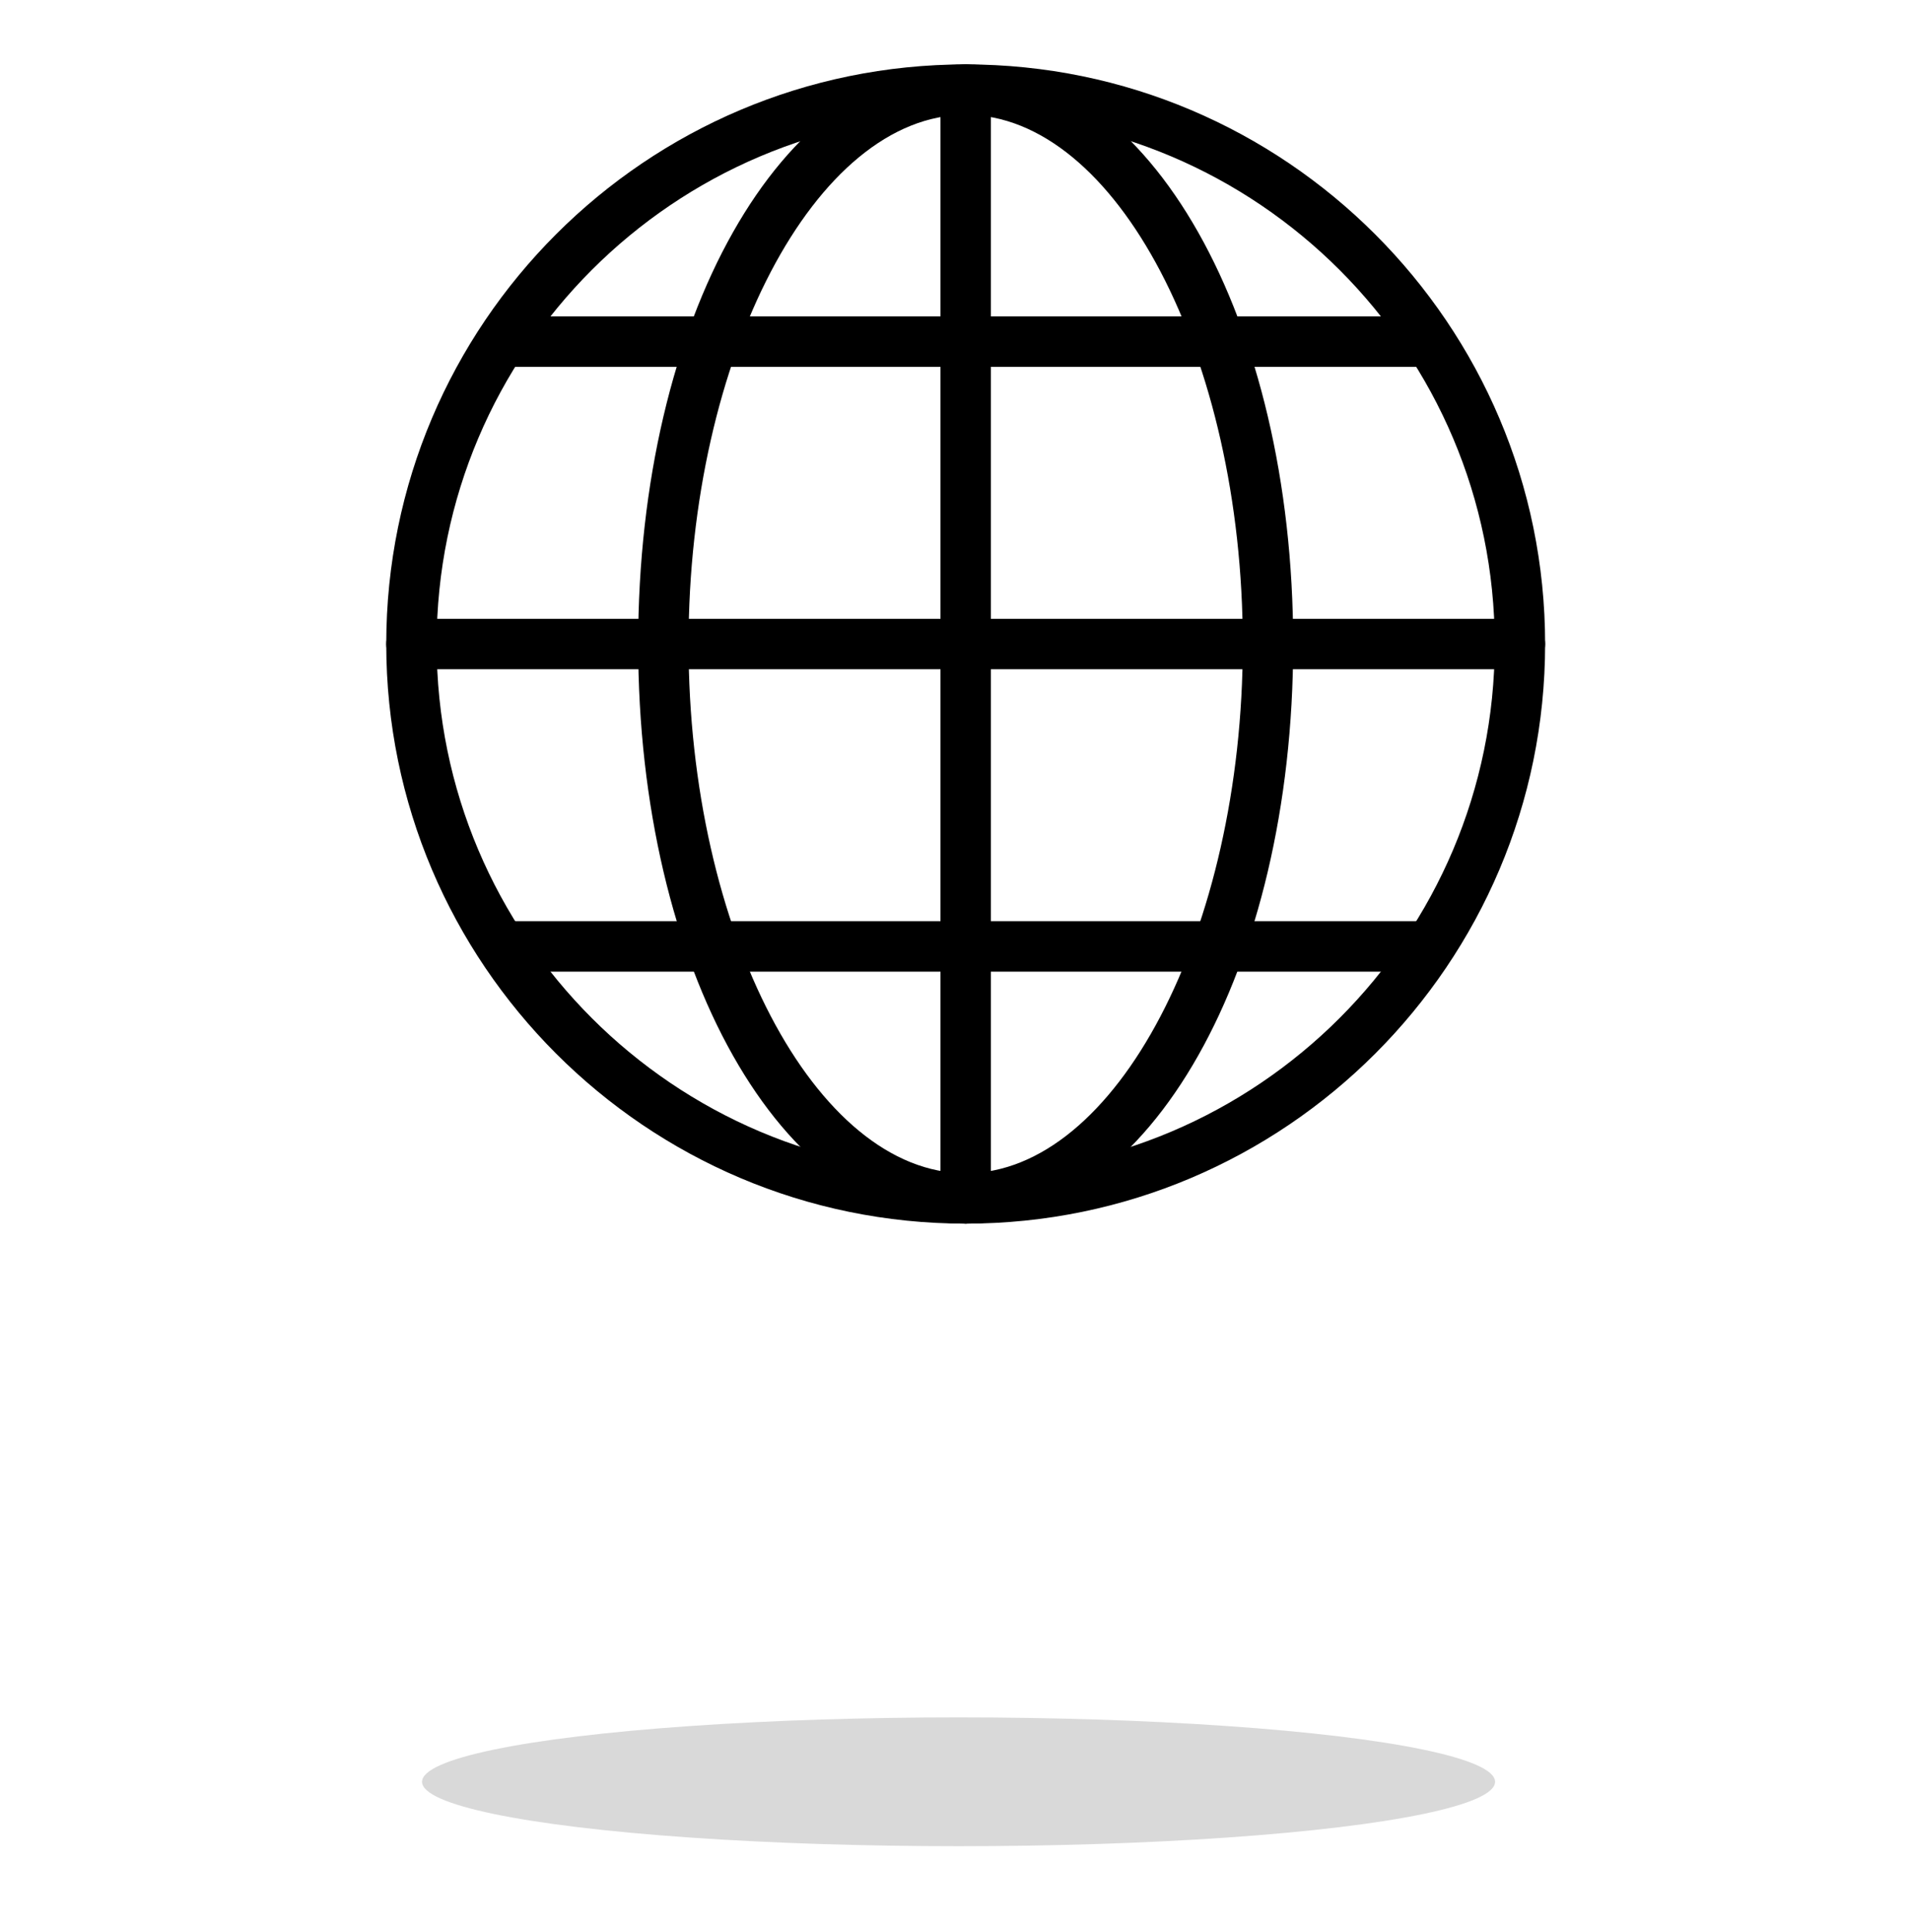 <svg width="89" height="90" viewBox="0 0 89 90" fill="none" xmlns="http://www.w3.org/2000/svg">
<path d="M44.998 57C30.11 57 17.998 44.885 17.998 30C17.998 15.091 30.11 3 44.998 3C59.883 3 71.998 15.112 71.998 30C71.998 44.885 59.883 57 44.998 57ZM44.998 5.348C31.404 5.348 20.346 16.406 20.346 30C20.346 43.594 31.404 54.652 44.998 54.652C58.592 54.652 69.65 43.594 69.65 30C69.65 16.406 58.592 5.348 44.998 5.348Z" fill="black"/>
<path d="M44.997 57C36.428 57 29.736 45.12 29.736 30C29.736 14.857 36.428 3 44.997 3C53.543 3 60.258 14.859 60.258 30C60.258 45.12 53.543 57 44.997 57ZM44.997 5.348C37.998 5.348 32.084 16.639 32.084 30C32.084 43.359 37.998 54.652 44.997 54.652C51.996 54.652 57.91 43.359 57.91 30C57.91 16.617 51.996 5.348 44.997 5.348Z" fill="black"/>
<path d="M44.997 57C44.34 57 43.823 56.46 43.823 55.826V4.174C43.823 3.526 44.34 3 44.997 3C45.631 3 46.171 3.517 46.171 4.174V55.826C46.171 56.46 45.631 57 44.997 57Z" fill="black"/>
<path d="M70.824 31.174H19.172C18.524 31.174 17.998 30.634 17.998 30C17.998 29.343 18.515 28.826 19.172 28.826H70.824C71.458 28.826 71.998 29.343 71.998 30C71.998 30.634 71.458 31.174 70.824 31.174Z" fill="black"/>
<path d="M66.128 17.087H23.867C23.21 17.087 22.693 16.547 22.693 15.913C22.693 15.255 23.21 14.739 23.867 14.739H66.128C66.762 14.739 67.302 15.255 67.302 15.913C67.302 16.547 66.762 17.087 66.128 17.087Z" fill="black"/>
<path d="M66.128 45.261H23.867C23.21 45.261 22.693 44.721 22.693 44.087C22.693 43.43 23.21 42.913 23.867 42.913H66.128C66.762 42.913 67.302 43.43 67.302 44.087C67.302 44.721 66.762 45.261 66.128 45.261Z" fill="black"/>
<g filter="url(#filter0_f_458_1449)">
<ellipse cx="44.666" cy="83" rx="25" ry="3" fill="#D9D9D9"/>
</g>
<defs>
<filter id="filter0_f_458_1449" x="15.666" y="76" width="58" height="14" filterUnits="userSpaceOnUse" color-interpolation-filters="sRGB">
<feFlood flood-opacity="0" result="BackgroundImageFix"/>
<feBlend mode="normal" in="SourceGraphic" in2="BackgroundImageFix" result="shape"/>
<feGaussianBlur stdDeviation="2" result="effect1_foregroundBlur_458_1449"/>
</filter>
</defs>
</svg>
